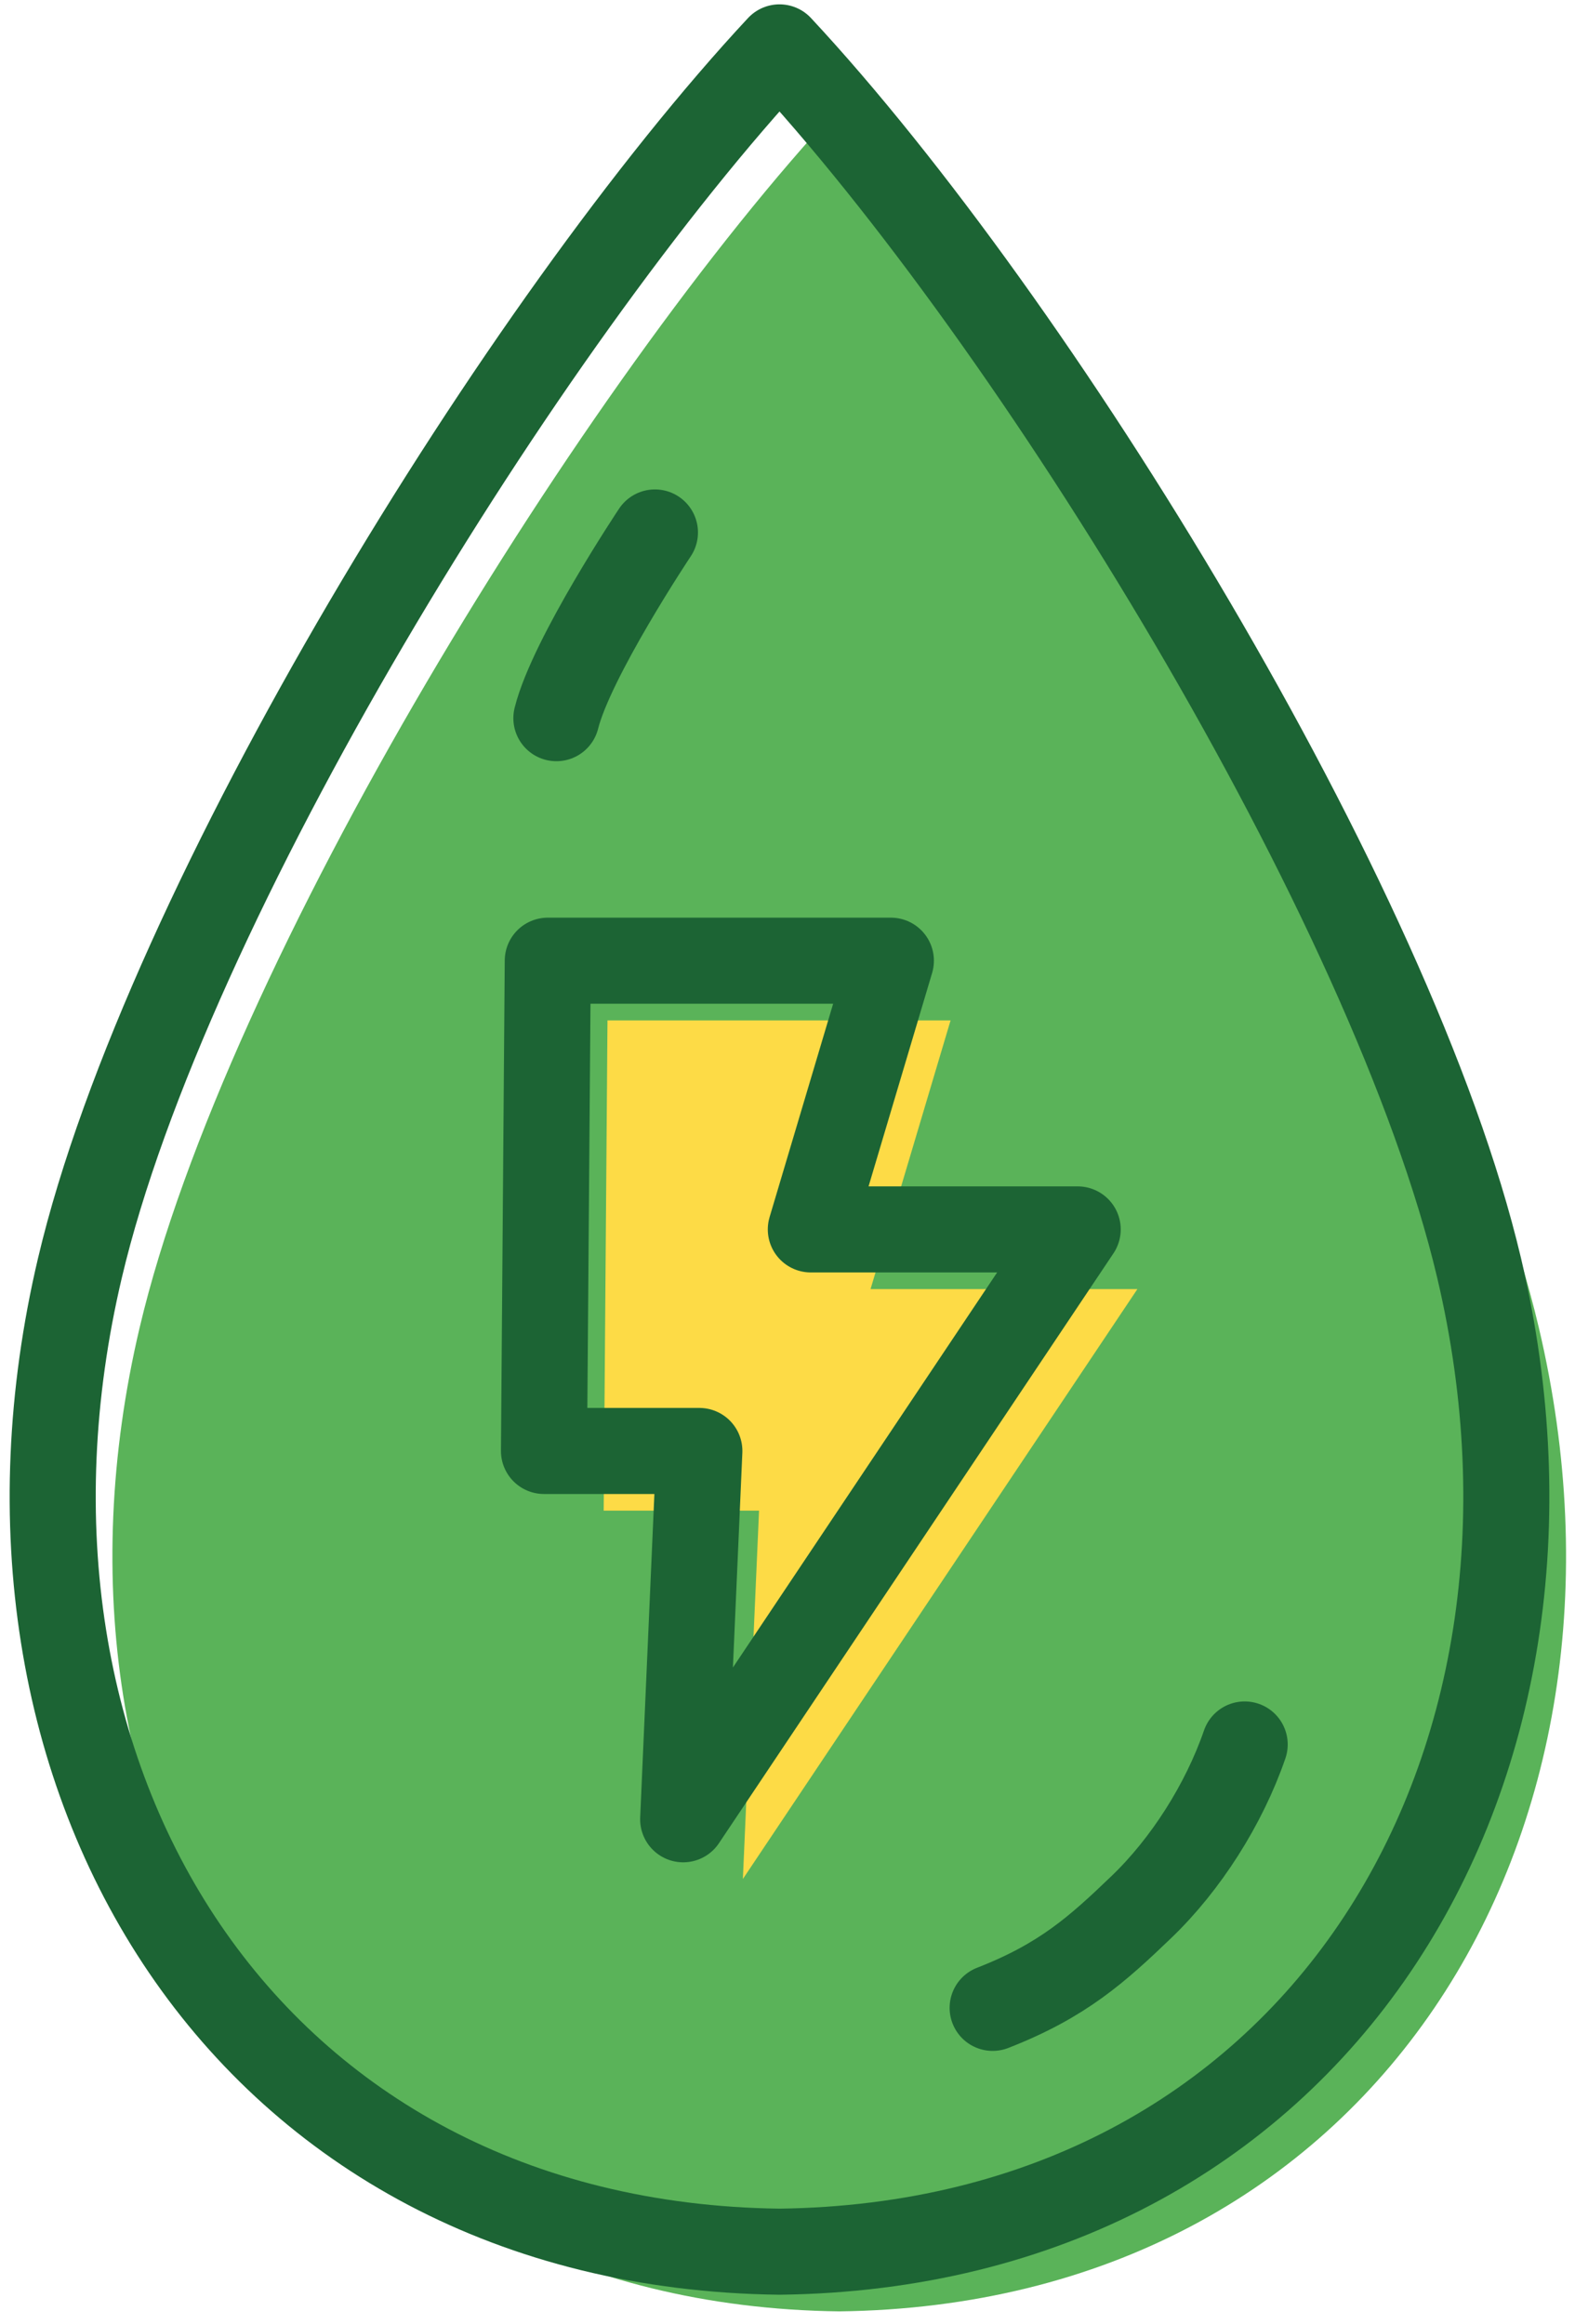 <?xml version="1.0" encoding="UTF-8"?>
<svg xmlns="http://www.w3.org/2000/svg" width="122" height="180" viewBox="0 0 122 180" fill="none">
  <path d="M119.197 102.839C112.522 74.553 84.726 29.455 65.007 8.293C45.287 29.455 17.493 74.553 10.817 102.839C1.493 142.358 23.706 178.53 65.007 179.046C106.307 178.53 128.522 142.358 119.197 102.839Z" fill="#5AB359"></path>
  <path d="M57.544 145.55L88.102 99.858H67.432L73.632 79.042H47.056L46.762 117.02H58.796L57.544 145.55Z" fill="#FDDB46"></path>
  <path d="M52.919 140.926L83.478 95.234H62.807L69.007 74.418H42.431L42.137 112.396H54.172L52.919 140.926Z" stroke="#1C6434" stroke-width="6.667" stroke-miterlimit="10" stroke-linecap="round" stroke-linejoin="round"></path>
  <path d="M114.571 98.215C107.896 69.928 80.1 24.831 60.381 3.67C40.661 24.831 12.868 69.928 6.192 98.215C-3.133 137.734 19.08 173.907 60.381 174.422C101.681 173.907 123.896 137.734 114.571 98.215Z" stroke="#1C6434" stroke-width="6.667" stroke-miterlimit="10" stroke-linecap="round" stroke-linejoin="round"></path>
  <path d="M50.731 41.246C50.731 41.246 44.272 50.934 43.098 55.632" stroke="#1C6434" stroke-width="6.667" stroke-miterlimit="10" stroke-linecap="round" stroke-linejoin="round"></path>
  <path d="M76.891 155.535C82.323 153.419 85.003 150.995 88.408 147.727C91.851 144.426 94.815 139.768 96.413 135.131" stroke="#1C6434" stroke-width="6.667" stroke-miterlimit="10" stroke-linecap="round" stroke-linejoin="round"></path>
</svg>
